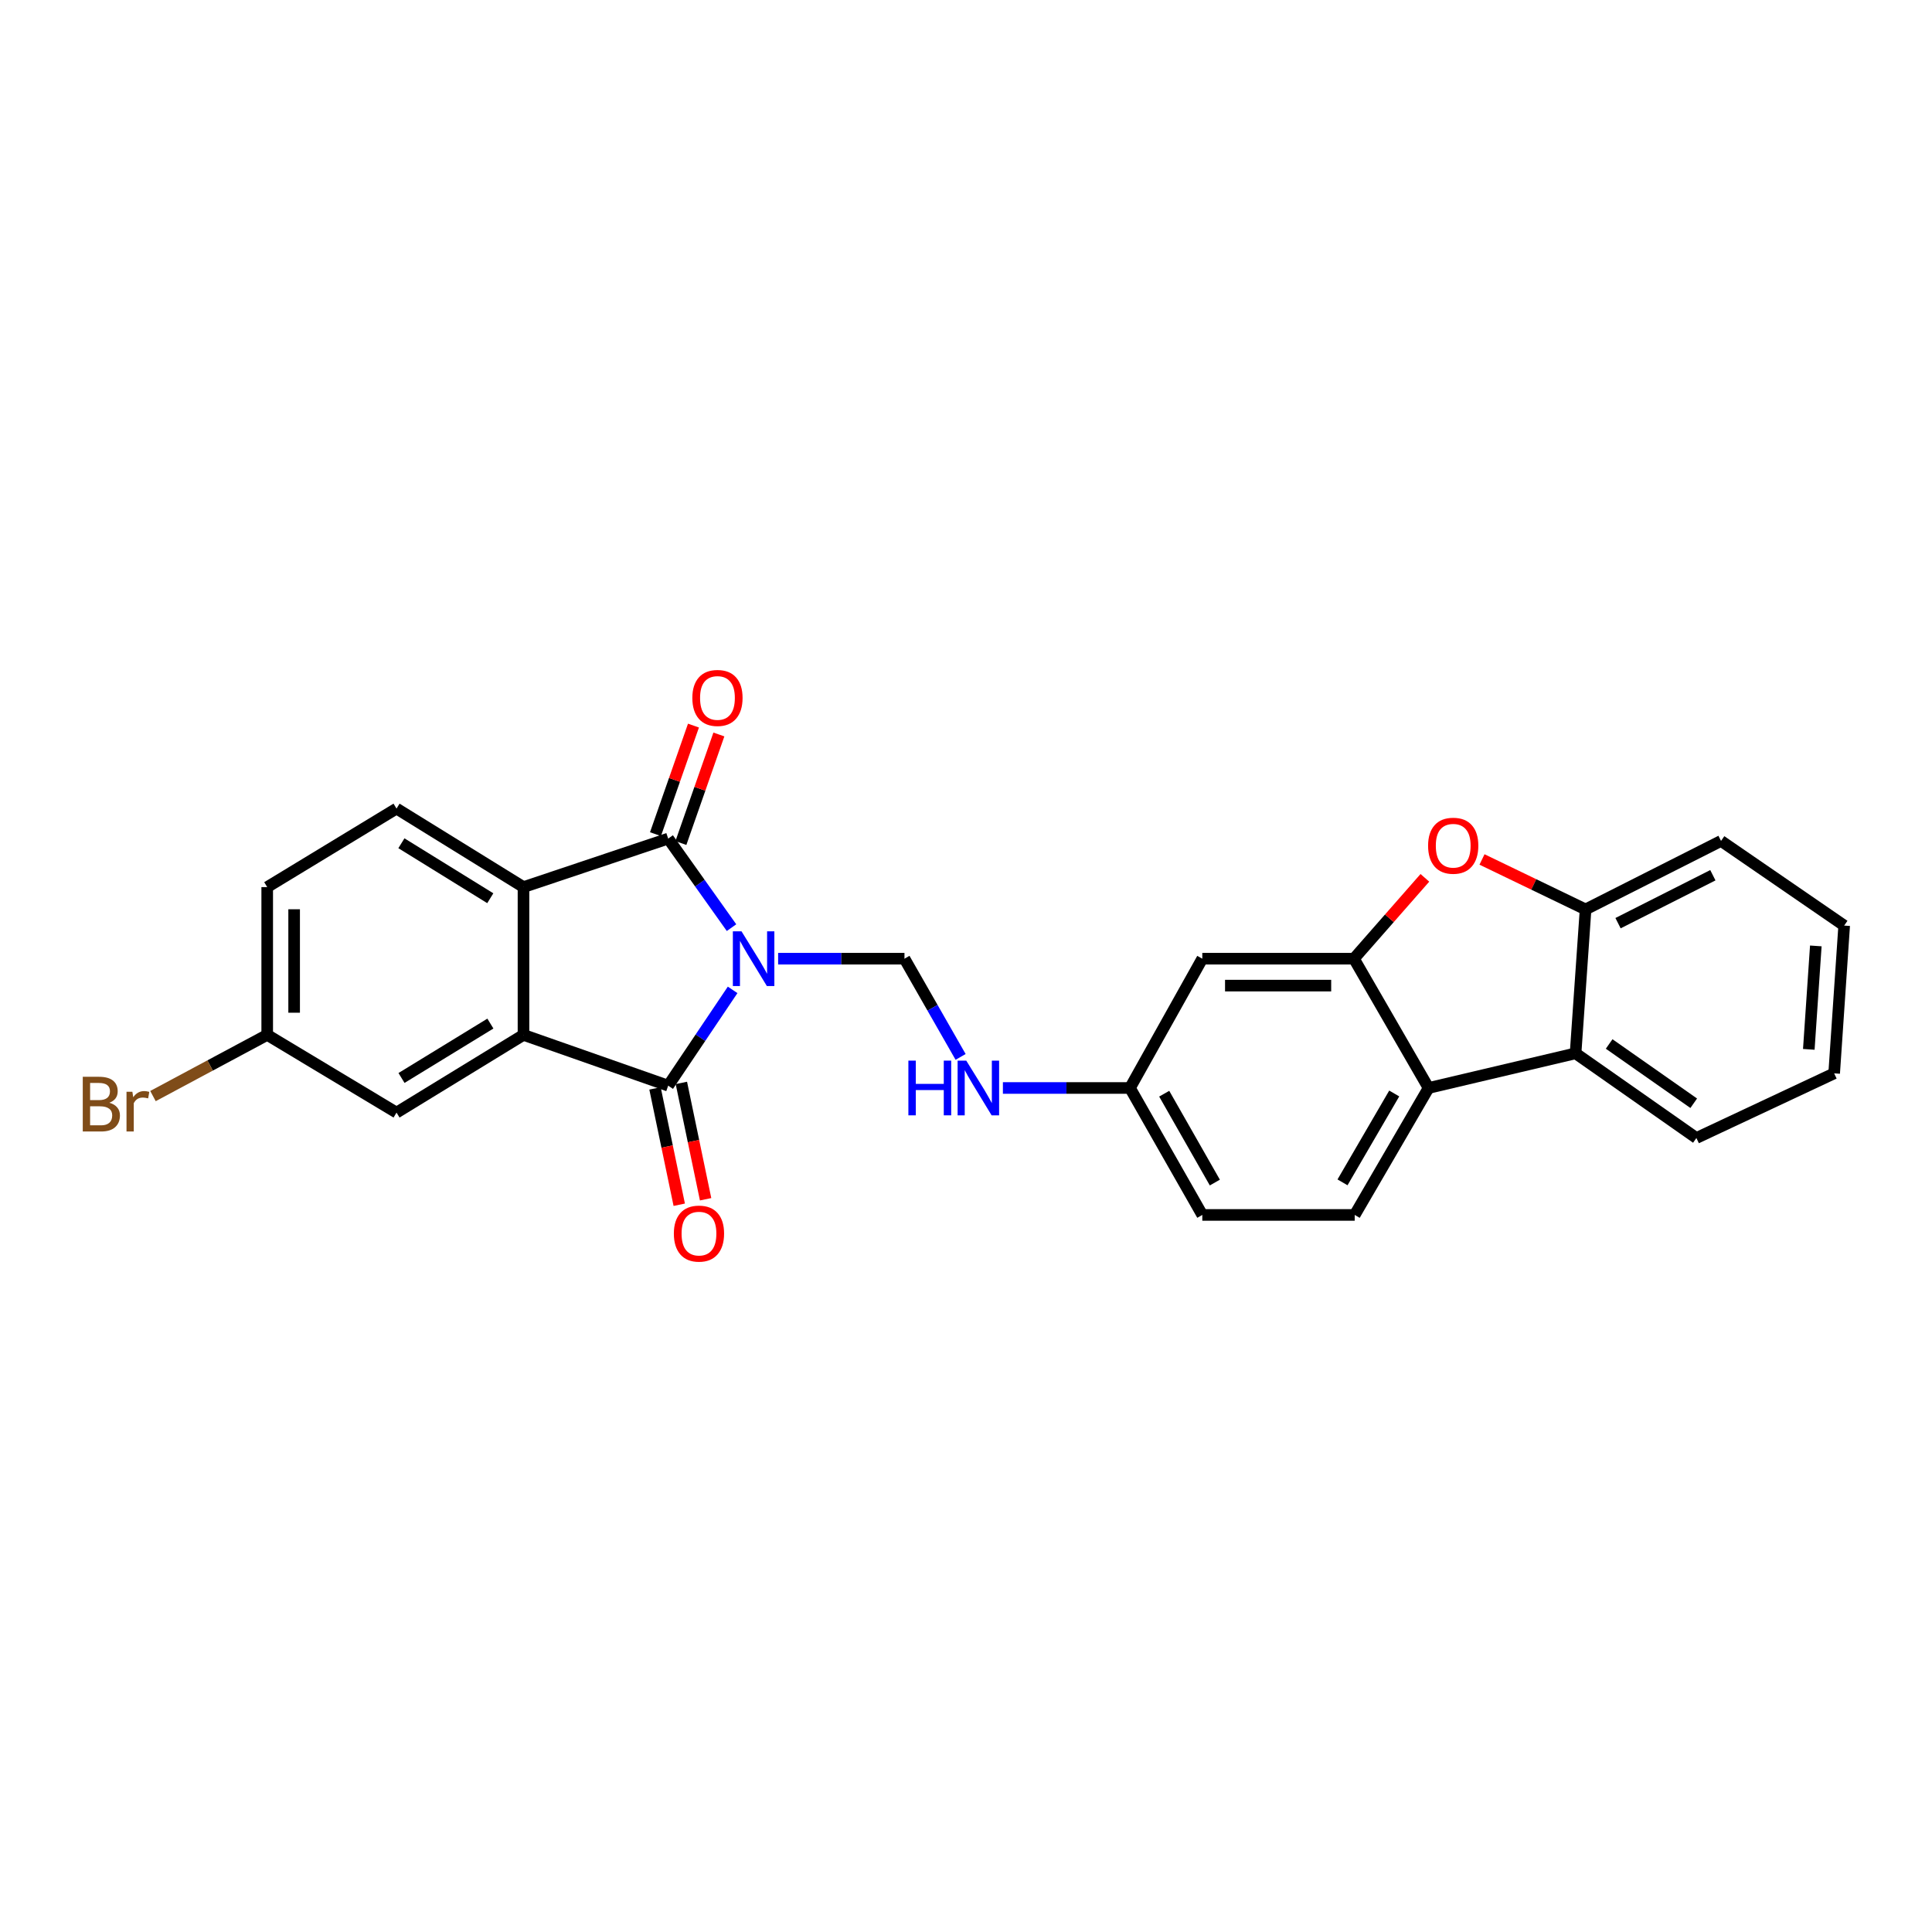 <?xml version='1.0' encoding='iso-8859-1'?>
<svg version='1.1' baseProfile='full'
              xmlns='http://www.w3.org/2000/svg'
                      xmlns:rdkit='http://www.rdkit.org/xml'
                      xmlns:xlink='http://www.w3.org/1999/xlink'
                  xml:space='preserve'
width='1000px' height='1000px' viewBox='0 0 1000 1000'>
<!-- END OF HEADER -->
<rect style='opacity:1.0;fill:#FFFFFF;stroke:none' width='1000' height='1000' x='0' y='0'> </rect>
<path class='bond-0' d='M 379.209,512.356 L 362.531,537.146' style='fill:none;fill-rule:evenodd;stroke:#0000FF;stroke-width:6px;stroke-linecap:butt;stroke-linejoin:miter;stroke-opacity:1' />
<path class='bond-0' d='M 362.531,537.146 L 345.853,561.937' style='fill:none;fill-rule:evenodd;stroke:#000000;stroke-width:6px;stroke-linecap:butt;stroke-linejoin:miter;stroke-opacity:1' />
<path class='bond-1' d='M 378.639,480.149 L 362.246,457.102' style='fill:none;fill-rule:evenodd;stroke:#0000FF;stroke-width:6px;stroke-linecap:butt;stroke-linejoin:miter;stroke-opacity:1' />
<path class='bond-1' d='M 362.246,457.102 L 345.853,434.056' style='fill:none;fill-rule:evenodd;stroke:#000000;stroke-width:6px;stroke-linecap:butt;stroke-linejoin:miter;stroke-opacity:1' />
<path class='bond-6' d='M 402.76,496.216 L 435.456,496.216' style='fill:none;fill-rule:evenodd;stroke:#0000FF;stroke-width:6px;stroke-linecap:butt;stroke-linejoin:miter;stroke-opacity:1' />
<path class='bond-6' d='M 435.456,496.216 L 468.152,496.216' style='fill:none;fill-rule:evenodd;stroke:#000000;stroke-width:6px;stroke-linecap:butt;stroke-linejoin:miter;stroke-opacity:1' />
<path class='bond-2' d='M 345.853,561.937 L 270.958,535.653' style='fill:none;fill-rule:evenodd;stroke:#000000;stroke-width:6px;stroke-linecap:butt;stroke-linejoin:miter;stroke-opacity:1' />
<path class='bond-13' d='M 339.032,563.358 L 345.304,593.466' style='fill:none;fill-rule:evenodd;stroke:#000000;stroke-width:6px;stroke-linecap:butt;stroke-linejoin:miter;stroke-opacity:1' />
<path class='bond-13' d='M 345.304,593.466 L 351.575,623.574' style='fill:none;fill-rule:evenodd;stroke:#FF0000;stroke-width:6px;stroke-linecap:butt;stroke-linejoin:miter;stroke-opacity:1' />
<path class='bond-13' d='M 352.675,560.516 L 358.946,590.624' style='fill:none;fill-rule:evenodd;stroke:#000000;stroke-width:6px;stroke-linecap:butt;stroke-linejoin:miter;stroke-opacity:1' />
<path class='bond-13' d='M 358.946,590.624 L 365.218,620.733' style='fill:none;fill-rule:evenodd;stroke:#FF0000;stroke-width:6px;stroke-linecap:butt;stroke-linejoin:miter;stroke-opacity:1' />
<path class='bond-3' d='M 345.853,434.056 L 270.958,459.163' style='fill:none;fill-rule:evenodd;stroke:#000000;stroke-width:6px;stroke-linecap:butt;stroke-linejoin:miter;stroke-opacity:1' />
<path class='bond-14' d='M 352.43,436.357 L 362.261,408.261' style='fill:none;fill-rule:evenodd;stroke:#000000;stroke-width:6px;stroke-linecap:butt;stroke-linejoin:miter;stroke-opacity:1' />
<path class='bond-14' d='M 362.261,408.261 L 372.092,380.165' style='fill:none;fill-rule:evenodd;stroke:#FF0000;stroke-width:6px;stroke-linecap:butt;stroke-linejoin:miter;stroke-opacity:1' />
<path class='bond-14' d='M 339.277,431.755 L 349.108,403.659' style='fill:none;fill-rule:evenodd;stroke:#000000;stroke-width:6px;stroke-linecap:butt;stroke-linejoin:miter;stroke-opacity:1' />
<path class='bond-14' d='M 349.108,403.659 L 358.938,375.563' style='fill:none;fill-rule:evenodd;stroke:#FF0000;stroke-width:6px;stroke-linecap:butt;stroke-linejoin:miter;stroke-opacity:1' />
<path class='bond-15' d='M 270.958,535.653 L 205.237,575.88' style='fill:none;fill-rule:evenodd;stroke:#000000;stroke-width:6px;stroke-linecap:butt;stroke-linejoin:miter;stroke-opacity:1' />
<path class='bond-15' d='M 253.825,529.801 L 207.82,557.96' style='fill:none;fill-rule:evenodd;stroke:#000000;stroke-width:6px;stroke-linecap:butt;stroke-linejoin:miter;stroke-opacity:1' />
<path class='bond-26' d='M 270.958,535.653 L 270.958,459.163' style='fill:none;fill-rule:evenodd;stroke:#000000;stroke-width:6px;stroke-linecap:butt;stroke-linejoin:miter;stroke-opacity:1' />
<path class='bond-11' d='M 270.958,459.163 L 205.237,418.518' style='fill:none;fill-rule:evenodd;stroke:#000000;stroke-width:6px;stroke-linecap:butt;stroke-linejoin:miter;stroke-opacity:1' />
<path class='bond-11' d='M 253.77,464.918 L 207.765,436.467' style='fill:none;fill-rule:evenodd;stroke:#000000;stroke-width:6px;stroke-linecap:butt;stroke-linejoin:miter;stroke-opacity:1' />
<path class='bond-4' d='M 700.789,496.216 L 622.309,496.216' style='fill:none;fill-rule:evenodd;stroke:#000000;stroke-width:6px;stroke-linecap:butt;stroke-linejoin:miter;stroke-opacity:1' />
<path class='bond-4' d='M 689.017,510.151 L 634.081,510.151' style='fill:none;fill-rule:evenodd;stroke:#000000;stroke-width:6px;stroke-linecap:butt;stroke-linejoin:miter;stroke-opacity:1' />
<path class='bond-5' d='M 700.789,496.216 L 719.152,475.293' style='fill:none;fill-rule:evenodd;stroke:#000000;stroke-width:6px;stroke-linecap:butt;stroke-linejoin:miter;stroke-opacity:1' />
<path class='bond-5' d='M 719.152,475.293 L 737.515,454.371' style='fill:none;fill-rule:evenodd;stroke:#FF0000;stroke-width:6px;stroke-linecap:butt;stroke-linejoin:miter;stroke-opacity:1' />
<path class='bond-28' d='M 700.789,496.216 L 739.429,563.137' style='fill:none;fill-rule:evenodd;stroke:#000000;stroke-width:6px;stroke-linecap:butt;stroke-linejoin:miter;stroke-opacity:1' />
<path class='bond-9' d='M 767.081,444.853 L 793.885,457.783' style='fill:none;fill-rule:evenodd;stroke:#FF0000;stroke-width:6px;stroke-linecap:butt;stroke-linejoin:miter;stroke-opacity:1' />
<path class='bond-9' d='M 793.885,457.783 L 820.688,470.714' style='fill:none;fill-rule:evenodd;stroke:#000000;stroke-width:6px;stroke-linecap:butt;stroke-linejoin:miter;stroke-opacity:1' />
<path class='bond-16' d='M 468.152,496.216 L 482.678,521.633' style='fill:none;fill-rule:evenodd;stroke:#000000;stroke-width:6px;stroke-linecap:butt;stroke-linejoin:miter;stroke-opacity:1' />
<path class='bond-16' d='M 482.678,521.633 L 497.204,547.05' style='fill:none;fill-rule:evenodd;stroke:#0000FF;stroke-width:6px;stroke-linecap:butt;stroke-linejoin:miter;stroke-opacity:1' />
<path class='bond-7' d='M 739.429,563.137 L 701.191,628.85' style='fill:none;fill-rule:evenodd;stroke:#000000;stroke-width:6px;stroke-linecap:butt;stroke-linejoin:miter;stroke-opacity:1' />
<path class='bond-7' d='M 721.648,565.985 L 694.882,611.984' style='fill:none;fill-rule:evenodd;stroke:#000000;stroke-width:6px;stroke-linecap:butt;stroke-linejoin:miter;stroke-opacity:1' />
<path class='bond-8' d='M 739.429,563.137 L 815.516,545.199' style='fill:none;fill-rule:evenodd;stroke:#000000;stroke-width:6px;stroke-linecap:butt;stroke-linejoin:miter;stroke-opacity:1' />
<path class='bond-22' d='M 815.516,545.199 L 878.055,589.026' style='fill:none;fill-rule:evenodd;stroke:#000000;stroke-width:6px;stroke-linecap:butt;stroke-linejoin:miter;stroke-opacity:1' />
<path class='bond-22' d='M 832.895,540.361 L 876.672,571.04' style='fill:none;fill-rule:evenodd;stroke:#000000;stroke-width:6px;stroke-linecap:butt;stroke-linejoin:miter;stroke-opacity:1' />
<path class='bond-29' d='M 815.516,545.199 L 820.688,470.714' style='fill:none;fill-rule:evenodd;stroke:#000000;stroke-width:6px;stroke-linecap:butt;stroke-linejoin:miter;stroke-opacity:1' />
<path class='bond-23' d='M 820.688,470.714 L 890.806,435.264' style='fill:none;fill-rule:evenodd;stroke:#000000;stroke-width:6px;stroke-linecap:butt;stroke-linejoin:miter;stroke-opacity:1' />
<path class='bond-23' d='M 837.493,477.833 L 886.576,453.018' style='fill:none;fill-rule:evenodd;stroke:#000000;stroke-width:6px;stroke-linecap:butt;stroke-linejoin:miter;stroke-opacity:1' />
<path class='bond-10' d='M 622.309,496.216 L 584.869,563.137' style='fill:none;fill-rule:evenodd;stroke:#000000;stroke-width:6px;stroke-linecap:butt;stroke-linejoin:miter;stroke-opacity:1' />
<path class='bond-20' d='M 205.237,418.518 L 138.308,459.163' style='fill:none;fill-rule:evenodd;stroke:#000000;stroke-width:6px;stroke-linecap:butt;stroke-linejoin:miter;stroke-opacity:1' />
<path class='bond-12' d='M 701.191,628.85 L 622.309,628.85' style='fill:none;fill-rule:evenodd;stroke:#000000;stroke-width:6px;stroke-linecap:butt;stroke-linejoin:miter;stroke-opacity:1' />
<path class='bond-18' d='M 205.237,575.88 L 138.308,535.653' style='fill:none;fill-rule:evenodd;stroke:#000000;stroke-width:6px;stroke-linecap:butt;stroke-linejoin:miter;stroke-opacity:1' />
<path class='bond-17' d='M 519.099,563.137 L 551.984,563.137' style='fill:none;fill-rule:evenodd;stroke:#0000FF;stroke-width:6px;stroke-linecap:butt;stroke-linejoin:miter;stroke-opacity:1' />
<path class='bond-17' d='M 551.984,563.137 L 584.869,563.137' style='fill:none;fill-rule:evenodd;stroke:#000000;stroke-width:6px;stroke-linecap:butt;stroke-linejoin:miter;stroke-opacity:1' />
<path class='bond-19' d='M 584.869,563.137 L 622.309,628.85' style='fill:none;fill-rule:evenodd;stroke:#000000;stroke-width:6px;stroke-linecap:butt;stroke-linejoin:miter;stroke-opacity:1' />
<path class='bond-19' d='M 602.593,566.095 L 628.801,612.094' style='fill:none;fill-rule:evenodd;stroke:#000000;stroke-width:6px;stroke-linecap:butt;stroke-linejoin:miter;stroke-opacity:1' />
<path class='bond-21' d='M 138.308,535.653 L 108.743,551.491' style='fill:none;fill-rule:evenodd;stroke:#000000;stroke-width:6px;stroke-linecap:butt;stroke-linejoin:miter;stroke-opacity:1' />
<path class='bond-21' d='M 108.743,551.491 L 79.178,567.328' style='fill:none;fill-rule:evenodd;stroke:#7F4C19;stroke-width:6px;stroke-linecap:butt;stroke-linejoin:miter;stroke-opacity:1' />
<path class='bond-27' d='M 138.308,535.653 L 138.308,459.163' style='fill:none;fill-rule:evenodd;stroke:#000000;stroke-width:6px;stroke-linecap:butt;stroke-linejoin:miter;stroke-opacity:1' />
<path class='bond-27' d='M 152.244,524.179 L 152.244,470.636' style='fill:none;fill-rule:evenodd;stroke:#000000;stroke-width:6px;stroke-linecap:butt;stroke-linejoin:miter;stroke-opacity:1' />
<path class='bond-24' d='M 878.055,589.026 L 949.358,555.565' style='fill:none;fill-rule:evenodd;stroke:#000000;stroke-width:6px;stroke-linecap:butt;stroke-linejoin:miter;stroke-opacity:1' />
<path class='bond-25' d='M 890.806,435.264 L 954.545,479.075' style='fill:none;fill-rule:evenodd;stroke:#000000;stroke-width:6px;stroke-linecap:butt;stroke-linejoin:miter;stroke-opacity:1' />
<path class='bond-30' d='M 949.358,555.565 L 954.545,479.075' style='fill:none;fill-rule:evenodd;stroke:#000000;stroke-width:6px;stroke-linecap:butt;stroke-linejoin:miter;stroke-opacity:1' />
<path class='bond-30' d='M 936.233,543.149 L 939.864,489.606' style='fill:none;fill-rule:evenodd;stroke:#000000;stroke-width:6px;stroke-linecap:butt;stroke-linejoin:miter;stroke-opacity:1' />
<path  class='atom-0' d='M 383.807 482.056
L 393.087 497.056
Q 394.007 498.536, 395.487 501.216
Q 396.967 503.896, 397.047 504.056
L 397.047 482.056
L 400.807 482.056
L 400.807 510.376
L 396.927 510.376
L 386.967 493.976
Q 385.807 492.056, 384.567 489.856
Q 383.367 487.656, 383.007 486.976
L 383.007 510.376
L 379.327 510.376
L 379.327 482.056
L 383.807 482.056
' fill='#0000FF'/>
<path  class='atom-6' d='M 739.18 437.744
Q 739.18 430.944, 742.54 427.144
Q 745.9 423.344, 752.18 423.344
Q 758.46 423.344, 761.82 427.144
Q 765.18 430.944, 765.18 437.744
Q 765.18 444.624, 761.78 448.544
Q 758.38 452.424, 752.18 452.424
Q 745.94 452.424, 742.54 448.544
Q 739.18 444.664, 739.18 437.744
M 752.18 449.224
Q 756.5 449.224, 758.82 446.344
Q 761.18 443.424, 761.18 437.744
Q 761.18 432.184, 758.82 429.384
Q 756.5 426.544, 752.18 426.544
Q 747.86 426.544, 745.5 429.344
Q 743.18 432.144, 743.18 437.744
Q 743.18 443.464, 745.5 446.344
Q 747.86 449.224, 752.18 449.224
' fill='#FF0000'/>
<path  class='atom-14' d='M 348.786 638.507
Q 348.786 631.707, 352.146 627.907
Q 355.506 624.107, 361.786 624.107
Q 368.066 624.107, 371.426 627.907
Q 374.786 631.707, 374.786 638.507
Q 374.786 645.387, 371.386 649.307
Q 367.986 653.187, 361.786 653.187
Q 355.546 653.187, 352.146 649.307
Q 348.786 645.427, 348.786 638.507
M 361.786 649.987
Q 366.106 649.987, 368.426 647.107
Q 370.786 644.187, 370.786 638.507
Q 370.786 632.947, 368.426 630.147
Q 366.106 627.307, 361.786 627.307
Q 357.466 627.307, 355.106 630.107
Q 352.786 632.907, 352.786 638.507
Q 352.786 644.227, 355.106 647.107
Q 357.466 649.987, 361.786 649.987
' fill='#FF0000'/>
<path  class='atom-15' d='M 358.355 361.254
Q 358.355 354.454, 361.715 350.654
Q 365.075 346.854, 371.355 346.854
Q 377.635 346.854, 380.995 350.654
Q 384.355 354.454, 384.355 361.254
Q 384.355 368.134, 380.955 372.054
Q 377.555 375.934, 371.355 375.934
Q 365.115 375.934, 361.715 372.054
Q 358.355 368.174, 358.355 361.254
M 371.355 372.734
Q 375.675 372.734, 377.995 369.854
Q 380.355 366.934, 380.355 361.254
Q 380.355 355.694, 377.995 352.894
Q 375.675 350.054, 371.355 350.054
Q 367.035 350.054, 364.675 352.854
Q 362.355 355.654, 362.355 361.254
Q 362.355 366.974, 364.675 369.854
Q 367.035 372.734, 371.355 372.734
' fill='#FF0000'/>
<path  class='atom-17' d='M 470.177 548.977
L 474.017 548.977
L 474.017 561.017
L 488.497 561.017
L 488.497 548.977
L 492.337 548.977
L 492.337 577.297
L 488.497 577.297
L 488.497 564.217
L 474.017 564.217
L 474.017 577.297
L 470.177 577.297
L 470.177 548.977
' fill='#0000FF'/>
<path  class='atom-17' d='M 500.137 548.977
L 509.417 563.977
Q 510.337 565.457, 511.817 568.137
Q 513.297 570.817, 513.377 570.977
L 513.377 548.977
L 517.137 548.977
L 517.137 577.297
L 513.257 577.297
L 503.297 560.897
Q 502.137 558.977, 500.897 556.777
Q 499.697 554.577, 499.337 553.897
L 499.337 577.297
L 495.657 577.297
L 495.657 548.977
L 500.137 548.977
' fill='#0000FF'/>
<path  class='atom-22' d='M 56.599 570.786
Q 59.319 571.546, 60.679 573.226
Q 62.08 574.866, 62.08 577.306
Q 62.08 581.226, 59.559 583.466
Q 57.08 585.666, 52.359 585.666
L 42.84 585.666
L 42.84 557.346
L 51.2 557.346
Q 56.039 557.346, 58.48 559.306
Q 60.919 561.266, 60.919 564.866
Q 60.919 569.146, 56.599 570.786
M 46.639 560.546
L 46.639 569.426
L 51.2 569.426
Q 53.999 569.426, 55.44 568.306
Q 56.919 567.146, 56.919 564.866
Q 56.919 560.546, 51.2 560.546
L 46.639 560.546
M 52.359 582.466
Q 55.12 582.466, 56.599 581.146
Q 58.08 579.826, 58.08 577.306
Q 58.08 574.986, 56.44 573.826
Q 54.84 572.626, 51.76 572.626
L 46.639 572.626
L 46.639 582.466
L 52.359 582.466
' fill='#7F4C19'/>
<path  class='atom-22' d='M 68.519 565.106
L 68.96 567.946
Q 71.12 564.746, 74.639 564.746
Q 75.76 564.746, 77.279 565.146
L 76.68 568.506
Q 74.96 568.106, 73.999 568.106
Q 72.32 568.106, 71.2 568.786
Q 70.12 569.426, 69.24 570.986
L 69.24 585.666
L 65.48 585.666
L 65.48 565.106
L 68.519 565.106
' fill='#7F4C19'/>
</svg>
